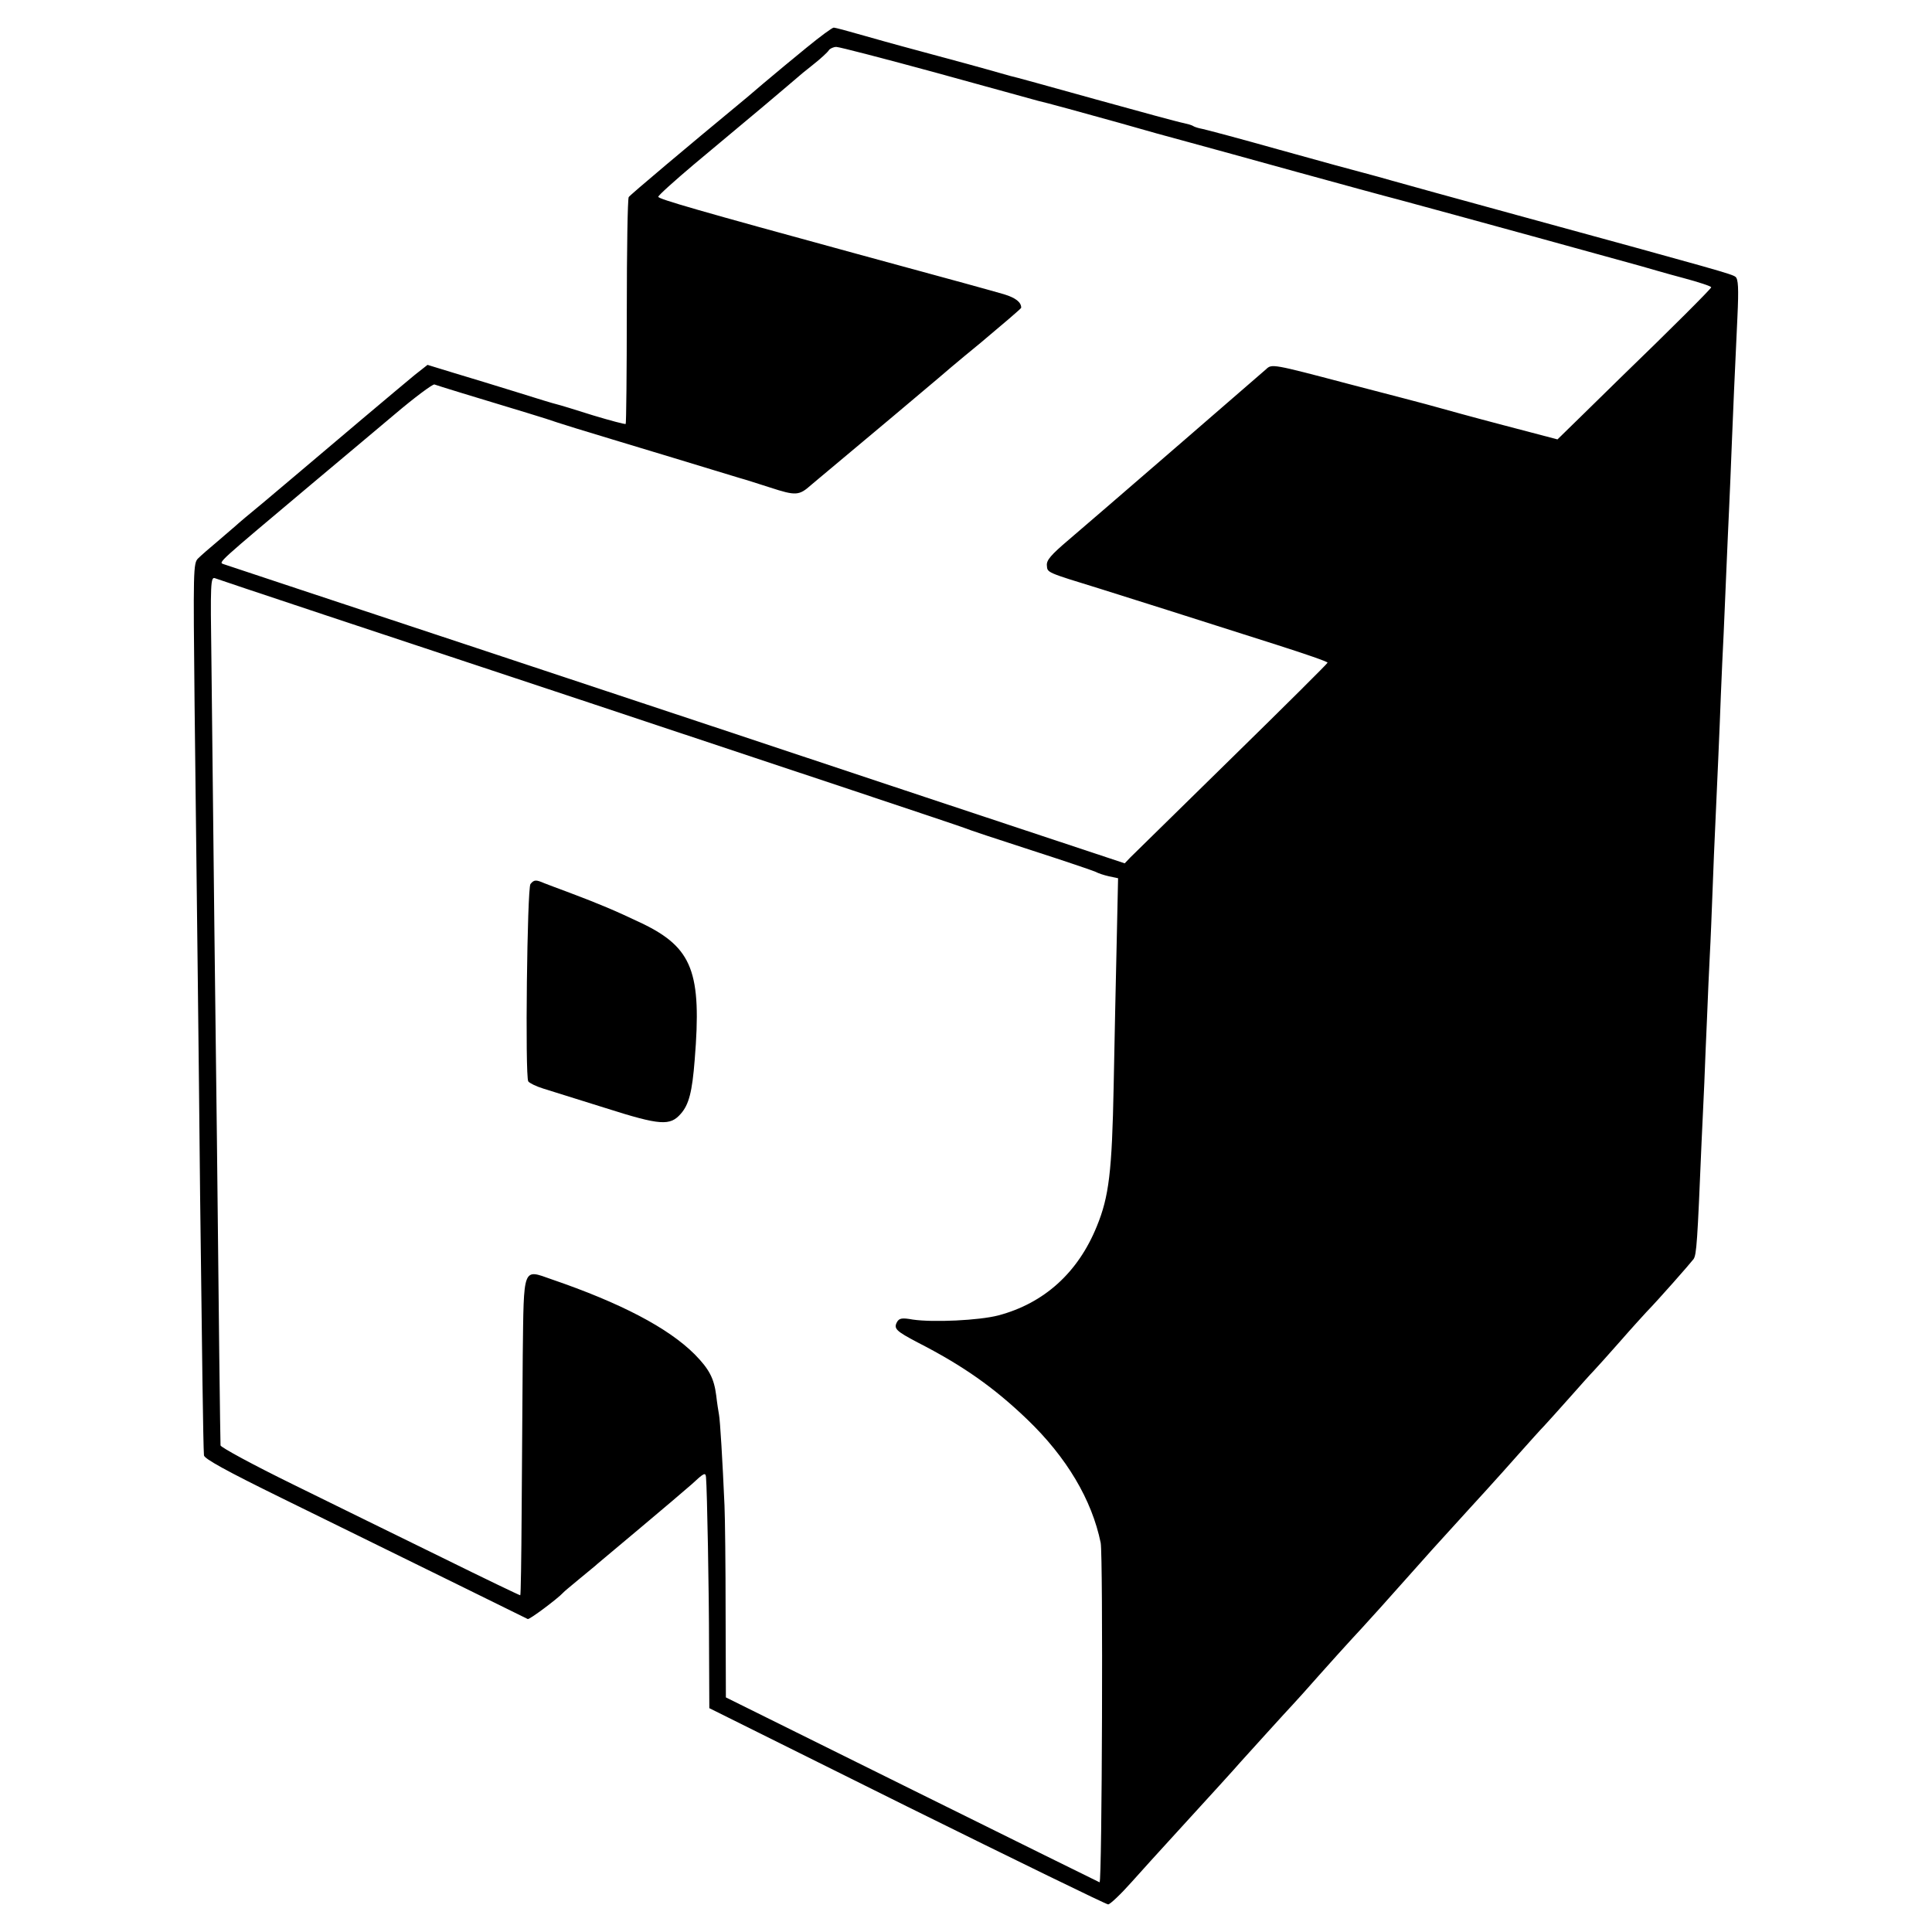 <?xml version="1.0" standalone="no"?>
<!DOCTYPE svg PUBLIC "-//W3C//DTD SVG 20010904//EN"
 "http://www.w3.org/TR/2001/REC-SVG-20010904/DTD/svg10.dtd">
<svg version="1.0" xmlns="http://www.w3.org/2000/svg"
 width="700pt" height="700pt" viewBox="0 0 700 700"
 preserveAspectRatio="xMidYMid meet">
<g transform="translate(0,700) scale(0.1,-0.1)"
fill="#000000" stroke="none">
<path d="M2923 6828 c-48 -39 -119 -98 -158 -131 -38 -33 -79 -67 -90 -76
-172 -142 -392 -327 -397 -335 -4 -6 -7 -192 -7 -415 0 -222 -2 -405 -4 -407
-2 -2 -55 12 -118 31 -63 20 -122 38 -131 40 -10 2 -75 22 -145 44 -71 22
-172 53 -226 69 l-98 30 -47 -37 c-38 -31 -331 -278 -432 -364 -14 -12 -66
-56 -115 -97 -50 -41 -95 -79 -101 -85 -6 -5 -35 -30 -64 -55 -30 -25 -62 -53
-72 -63 -18 -17 -18 -41 -13 -530 11 -953 14 -1161 20 -1777 7 -577 11 -902
14 -943 1 -12 78 -55 284 -156 535 -263 882 -433 889 -437 5 -4 110 75 128 95
3 4 30 26 60 51 30 25 60 49 66 55 6 5 76 64 155 130 79 66 162 137 185 157
45 42 50 44 52 26 4 -44 11 -419 11 -610 l1 -227 716 -356 c394 -195 722 -355
729 -355 7 0 46 37 86 82 41 46 101 112 134 148 159 174 242 265 258 284 29
32 170 188 192 211 11 12 54 59 95 106 41 46 95 106 120 133 25 27 50 54 55
60 6 6 69 76 140 156 71 80 134 150 140 156 5 6 46 50 90 99 44 48 85 93 90
99 6 6 44 49 85 95 41 46 84 94 95 105 11 12 52 57 90 100 39 44 79 89 90 100
11 12 54 59 95 106 41 47 84 94 95 106 43 44 159 176 171 192 11 16 14 62 29
422 3 58 7 155 10 215 2 61 7 169 10 240 3 72 7 173 10 225 3 52 7 158 10 235
3 77 7 185 10 240 7 156 15 328 20 467 3 69 7 168 10 220 2 51 7 156 10 233 3
77 8 178 10 225 2 47 7 155 10 240 6 154 8 188 20 451 5 106 3 138 -7 146 -13
10 -54 22 -793 224 -220 60 -422 116 -450 124 -27 8 -75 21 -105 29 -50 13
-112 30 -310 85 -128 36 -265 73 -283 76 -9 2 -21 6 -25 9 -5 3 -19 7 -33 10
-13 2 -157 41 -319 86 -162 45 -302 84 -310 85 -8 2 -46 13 -85 24 -38 11
-106 29 -150 41 -144 39 -179 48 -288 79 -59 17 -111 31 -116 31 -6 0 -49 -32
-98 -72z m474 -93 c192 -53 355 -98 363 -100 20 -4 181 -48 295 -80 126 -36
148 -42 255 -71 52 -14 226 -62 385 -106 160 -44 328 -90 375 -102 171 -46
826 -226 875 -240 28 -8 96 -28 153 -43 56 -15 102 -30 102 -34 0 -5 -146
-151 -325 -324 -34 -33 -100 -98 -147 -144 l-85 -83 -194 51 c-107 28 -216 58
-244 66 -27 8 -173 46 -323 85 -273 72 -274 72 -295 52 -48 -42 -636 -551
-714 -617 -66 -56 -82 -75 -80 -94 2 -26 -3 -24 192 -84 86 -27 346 -109 643
-204 100 -32 182 -60 182 -64 0 -3 -156 -158 -347 -345 -190 -186 -356 -349
-367 -360 l-21 -22 -720 239 c-396 132 -1127 375 -1625 540 -498 165 -912 302
-920 305 -19 7 -26 0 320 291 91 76 225 189 299 251 73 62 139 111 145 109 10
-4 147 -46 336 -103 47 -14 96 -30 110 -35 14 -5 102 -32 195 -60 206 -62 274
-83 363 -110 37 -11 83 -25 102 -31 19 -5 68 -21 109 -34 95 -31 106 -30 150
9 21 17 48 41 62 52 89 74 395 331 399 335 3 3 71 61 153 128 81 68 147 124
147 127 0 20 -20 36 -63 49 -45 13 -167 47 -532 146 -575 157 -720 199 -720
207 0 5 59 58 130 118 72 60 184 154 250 209 66 56 122 103 125 106 3 3 28 24
55 45 28 22 54 46 58 53 4 6 17 12 27 12 11 0 176 -43 367 -95z m-1262 -2281
c737 -245 1349 -449 1360 -454 11 -5 119 -41 240 -80 121 -39 227 -75 235 -79
9 -5 30 -12 48 -16 l33 -7 -5 -231 c-3 -128 -8 -362 -11 -522 -6 -310 -17
-401 -61 -508 -68 -168 -191 -279 -357 -323 -69 -18 -236 -26 -310 -15 -39 7
-49 5 -57 -9 -13 -24 -3 -33 75 -74 164 -84 276 -163 396 -278 144 -138 235
-292 267 -448 9 -46 5 -1230 -4 -1230 -1 0 -306 151 -678 335 l-676 335 -1
307 c0 170 -2 344 -4 388 -7 161 -16 311 -20 330 -2 11 -7 42 -10 69 -8 62
-25 95 -78 149 -96 96 -268 186 -519 272 -105 37 -100 49 -104 -276 -1 -151
-3 -408 -4 -571 -1 -164 -3 -298 -5 -298 -3 0 -130 61 -282 136 -153 75 -396
194 -540 265 -145 71 -263 135 -264 142 -1 17 -7 501 -13 1102 -6 482 -12 990
-20 1743 -4 278 -3 303 13 297 9 -4 619 -207 1356 -451z"/>
<path d="M1922 3797 c-12 -14 -20 -696 -8 -715 4 -6 28 -18 54 -26 26 -8 128
-40 227 -71 198 -63 233 -65 272 -20 29 33 41 79 50 195 26 317 -8 406 -190
494 -101 48 -156 71 -262 111 -38 14 -80 30 -93 35 -30 13 -37 13 -50 -3z"/>
</g>
</svg>
